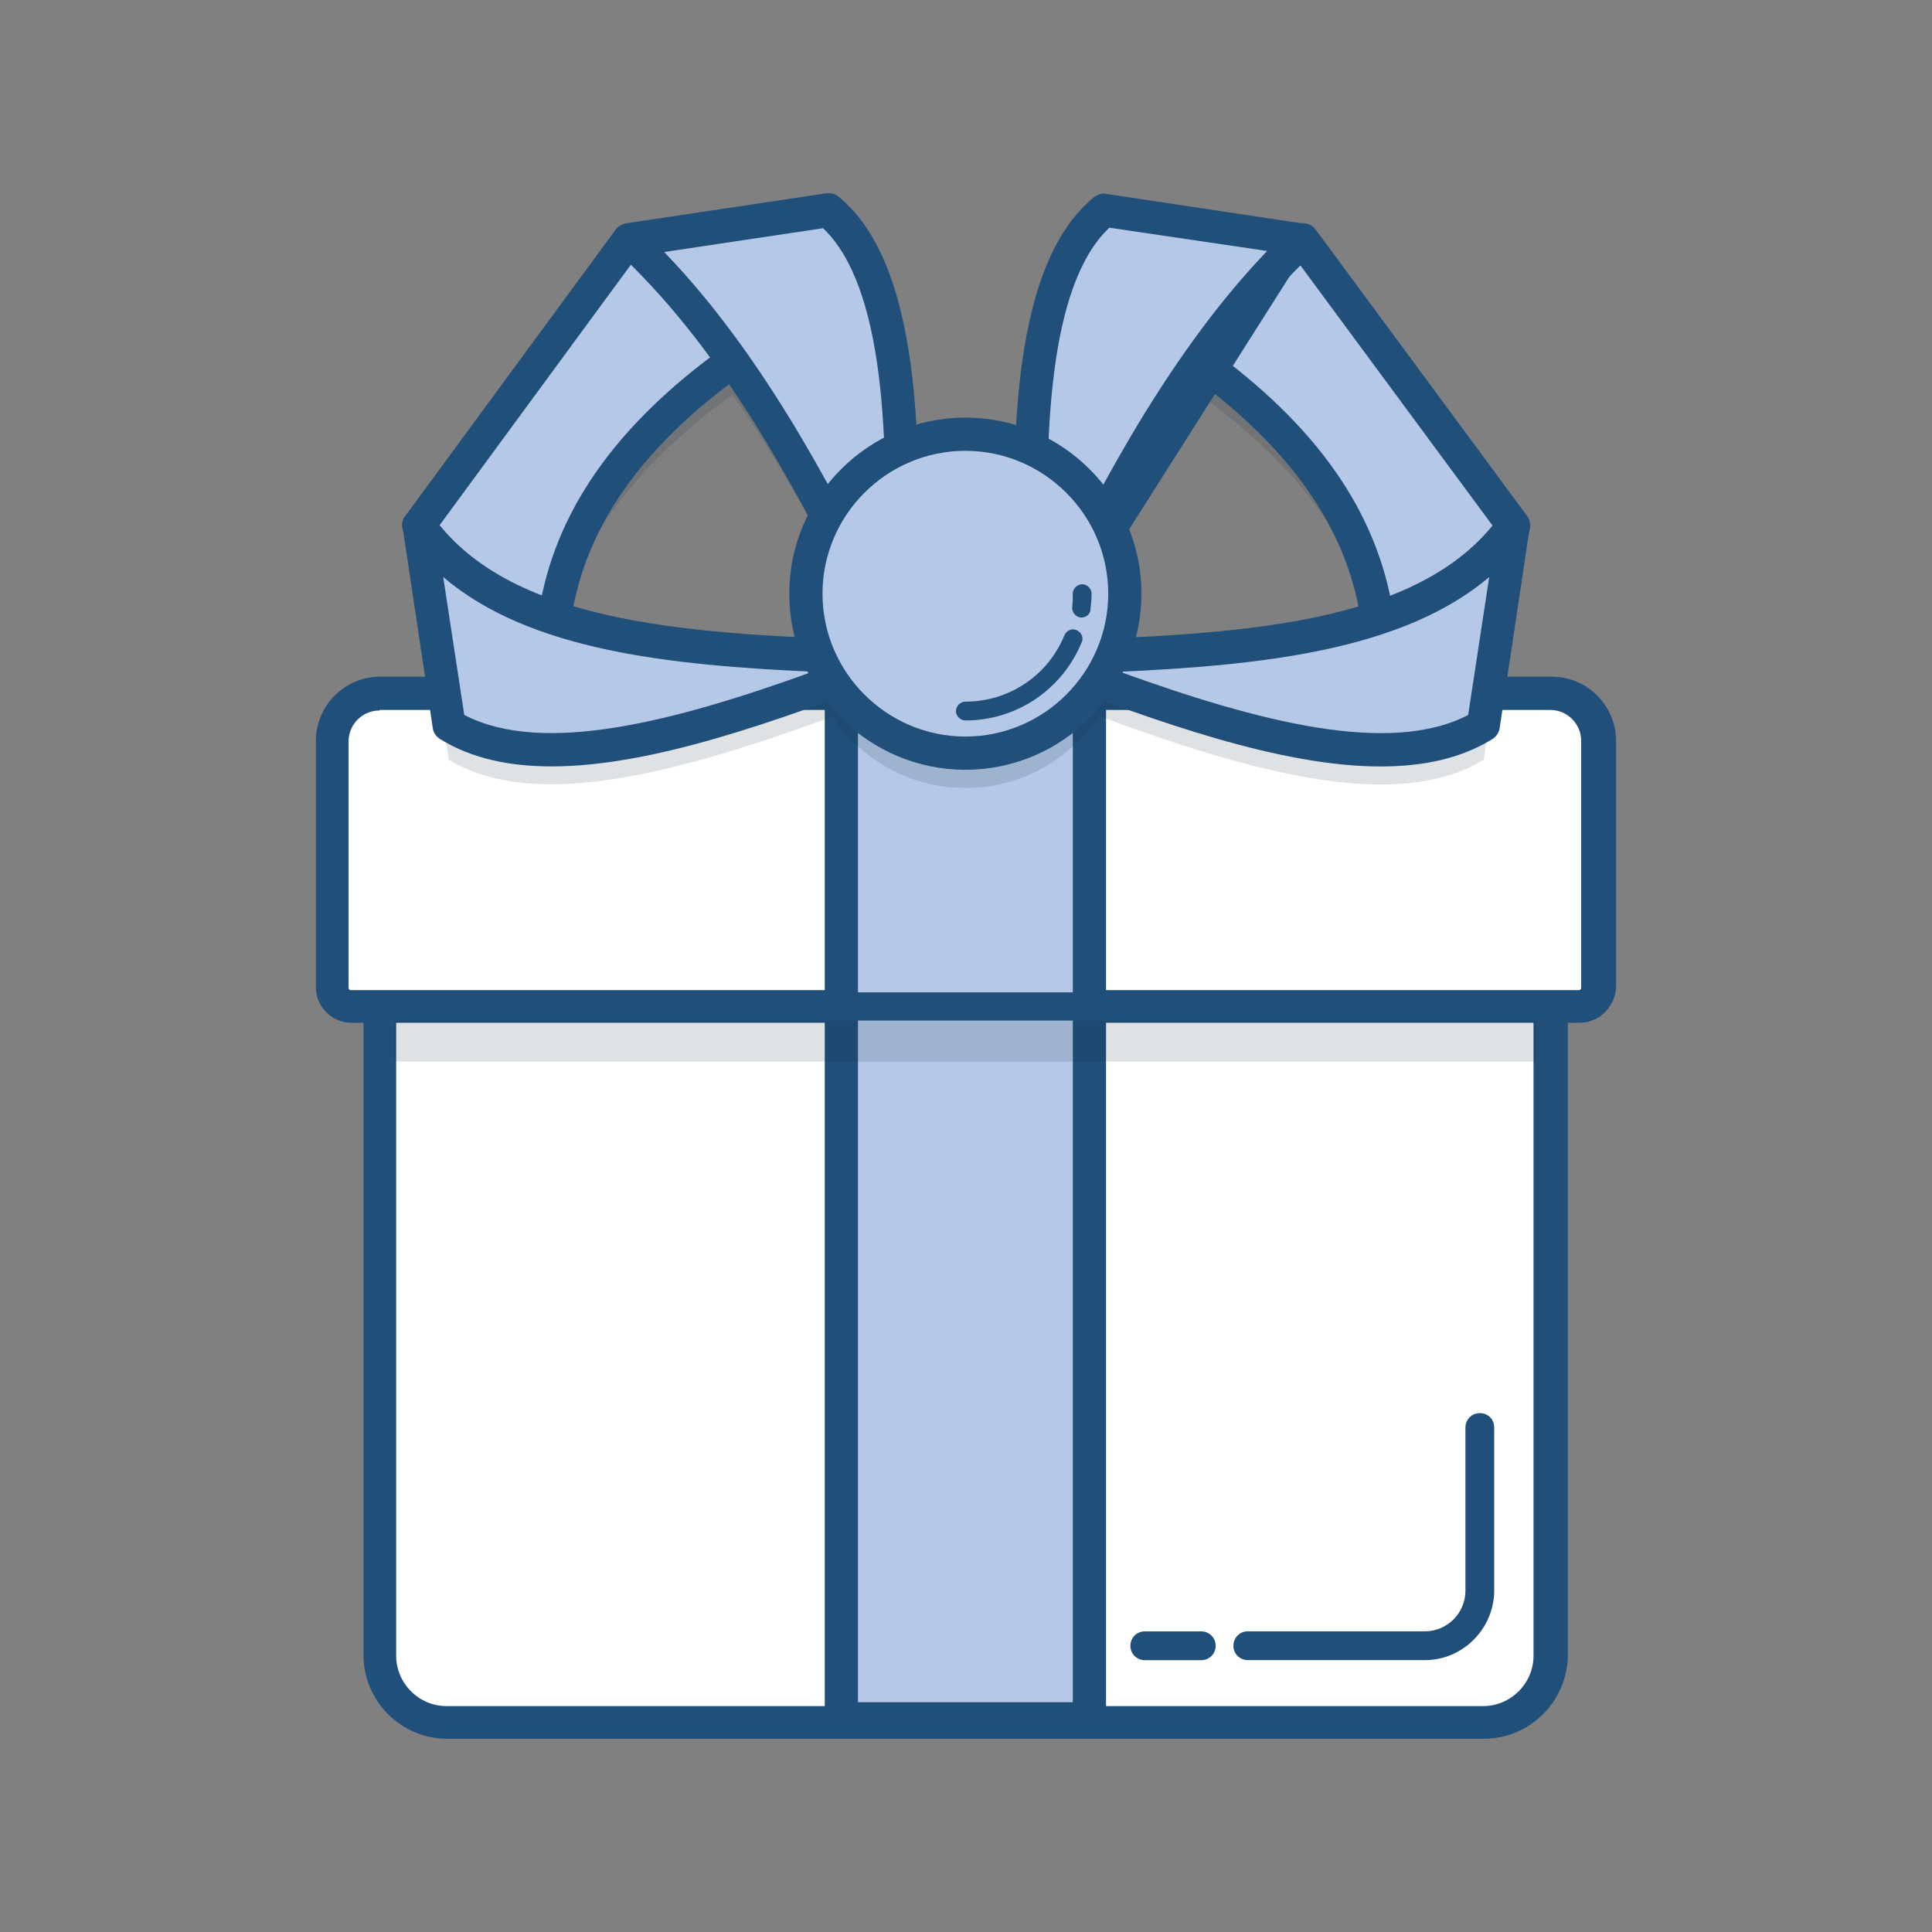 <svg xmlns="http://www.w3.org/2000/svg" width="120" height="120" viewBox="0 0 120 120" fill="none"><rect x="0" y="0" width="120" height="120" fill="#808080" stroke="none"/><path d="M92.154 106.966H27.771C25.467 106.966 23.609 105.109 23.609 102.804V50.458C23.609 49.426 24.435 48.566 25.501 48.566H94.459C95.491 48.566 96.35 49.392 96.35 50.458V102.804C96.316 105.109 94.459 106.966 92.154 106.966Z" fill="white"></path><path d="M92.155 107.998H27.771C24.917 107.998 22.578 105.659 22.578 102.805V50.459C22.578 48.842 23.885 47.535 25.502 47.535H94.459C96.076 47.535 97.383 48.842 97.383 50.459V102.805C97.348 105.694 95.01 107.998 92.155 107.998ZM25.467 49.633C24.986 49.633 24.607 50.011 24.607 50.493V102.839C24.607 104.559 26.017 105.969 27.737 105.969H92.121C93.84 105.969 95.25 104.559 95.25 102.839V50.493C95.25 50.011 94.872 49.633 94.391 49.633H25.467Z" fill="#204F79"></path><path d="M98.105 62.495H21.822C21.168 62.495 20.652 61.979 20.652 61.325V46.02C20.652 44.404 21.959 43.062 23.61 43.062H96.386C98.002 43.062 99.343 44.369 99.343 46.02V61.325C99.275 61.979 98.759 62.495 98.105 62.495Z" fill="white"></path><path d="M98.106 63.527H21.822C20.619 63.527 19.621 62.529 19.621 61.326V46.021C19.621 43.82 21.41 42.031 23.611 42.031H96.386C98.587 42.031 100.376 43.82 100.376 46.021V61.326C100.307 62.529 99.344 63.527 98.106 63.527ZM23.576 44.129C22.51 44.129 21.65 44.989 21.65 46.055V61.36C21.65 61.429 21.719 61.498 21.788 61.498H98.071C98.14 61.498 98.209 61.429 98.209 61.36V46.021C98.209 44.955 97.349 44.095 96.283 44.095H23.576V44.129Z" fill="#204F79"></path><path d="M67.666 106.76H52.258V38.214C52.258 38.008 52.43 37.836 52.636 37.836H67.287C67.494 37.836 67.666 38.008 67.666 38.214V106.76Z" fill="#B5C8E7"></path><path d="M67.666 107.792H52.258C51.674 107.792 51.227 107.345 51.227 106.76V38.215C51.227 37.424 51.846 36.805 52.637 36.805H67.288C68.079 36.805 68.698 37.424 68.698 38.215V106.76C68.698 107.345 68.251 107.792 67.666 107.792ZM53.29 105.728H66.635V38.868H53.29V105.728Z" fill="#204F79"></path><path opacity="0.14" d="M94.014 34.741L80.911 16.994L68.598 15.137C65.571 17.613 64.368 23.047 64.093 29.96C62.82 29.375 61.444 29.066 59.965 29.066C58.521 29.066 57.179 29.375 55.941 29.926C55.666 23.047 54.462 17.647 51.436 15.171L39.054 17.028L26.02 34.775C26.02 34.775 26.02 34.775 26.02 34.81L27.877 47.191C33.242 50.424 42.115 48.017 51.711 44.508C53.499 47.191 56.526 48.945 59.965 48.945C63.439 48.945 66.466 47.157 68.254 44.474C77.85 48.017 86.757 50.458 92.157 47.191L94.014 34.741ZM34.446 40.484C35.409 33.95 39.536 28.825 45.486 24.526C47.55 27.449 49.475 30.648 51.298 34.087C50.507 35.532 50.026 37.183 50.026 38.937C50.026 40.278 50.301 41.585 50.782 42.754C44.901 42.479 39.158 42.032 34.446 40.484ZM68.667 34.156C70.49 30.682 72.416 27.415 74.479 24.492C80.463 28.791 84.591 33.915 85.554 40.484C80.842 42.066 75.064 42.514 69.114 42.754C69.595 41.585 69.871 40.278 69.871 38.937C69.871 37.217 69.423 35.601 68.667 34.156Z" fill="#112D46"></path><path d="M85.619 38.836C84.691 31.407 79.704 25.767 72.516 21.089L80.907 14.898L94.011 32.645C92.635 36.016 89.54 37.77 85.619 38.836Z" fill="#B5C8E7"></path><path d="M85.62 39.869C85.413 39.869 85.207 39.8 85.035 39.697C84.794 39.525 84.623 39.25 84.588 38.975C83.797 32.543 79.635 26.972 71.966 21.95C71.691 21.778 71.519 21.469 71.484 21.125C71.484 20.781 71.622 20.471 71.897 20.265L80.289 14.074C80.495 13.902 80.77 13.834 81.046 13.868C81.321 13.902 81.561 14.04 81.734 14.281L94.837 32.028C95.043 32.303 95.112 32.681 94.975 33.025C93.633 36.292 90.676 38.528 85.895 39.835C85.792 39.869 85.723 39.869 85.62 39.869ZM74.305 21.056C81.321 25.905 85.31 31.305 86.445 37.53C89.678 36.464 91.742 34.951 92.808 32.784L80.667 16.344L74.305 21.056Z" fill="#204F79"></path><path d="M92.153 45.062C86.066 48.742 75.439 45.131 64.398 40.9C76.436 40.453 88.645 40.212 94.011 32.715L92.153 45.062Z" fill="#B5C8E7"></path><path d="M85.756 47.607C79.634 47.607 71.999 44.924 64.019 41.829C63.572 41.657 63.297 41.175 63.366 40.694C63.435 40.212 63.847 39.834 64.363 39.834L65.223 39.8C76.538 39.387 88.198 38.974 93.15 32.061C93.425 31.683 93.941 31.511 94.388 31.717C94.835 31.889 95.076 32.371 95.007 32.818L93.15 45.199C93.116 45.509 92.909 45.784 92.669 45.922C90.708 47.125 88.37 47.607 85.756 47.607ZM69.557 41.725C78.121 44.821 86.306 46.953 91.19 44.408L92.497 35.844C87.132 40.384 78.465 41.313 69.557 41.725Z" fill="#204F79"></path><path d="M68.594 13.078C63.814 16.999 63.573 28.073 64.398 40.902C69.11 30.481 74.269 21.16 80.907 14.935L68.594 13.078Z" fill="#B5C8E7"></path><path d="M64.398 41.898C64.329 41.898 64.26 41.898 64.226 41.898C63.745 41.829 63.401 41.417 63.366 40.935C62.575 28.622 62.575 16.654 67.941 12.251C68.181 12.079 68.457 11.976 68.732 12.045L81.044 13.902C81.423 13.971 81.766 14.246 81.87 14.624C81.973 15.003 81.87 15.415 81.595 15.691C74.406 22.397 69.11 32.922 65.327 41.313C65.155 41.692 64.776 41.898 64.398 41.898ZM68.904 14.143C65.12 17.72 64.776 27.075 65.189 36.67C68.628 29.482 73.031 21.503 78.706 15.588L68.904 14.143Z" fill="#204F79"></path><path d="M64.915 41.106C64.812 41.313 64.606 41.45 64.365 41.45C64.331 41.45 64.296 41.45 64.262 41.45C63.987 41.416 63.815 41.175 63.78 40.9C62.989 28.725 62.989 16.859 68.183 12.595C68.32 12.491 68.492 12.457 68.63 12.457L80.942 14.314C81.149 14.349 81.355 14.521 81.424 14.727C81.493 14.933 81.424 15.174 81.252 15.346M68.767 13.695C64.502 17.513 64.262 28.072 64.846 38.492C68.458 30.72 73.307 21.64 79.635 15.312L68.767 13.695Z" fill="#204F79"></path><path d="M34.408 38.836C35.337 31.407 40.324 25.767 47.512 21.089L39.086 14.898L26.051 32.645C27.358 36.016 30.487 37.77 34.408 38.836Z" fill="#B5C8E7"></path><path d="M34.408 39.867C34.305 39.867 34.236 39.867 34.133 39.832C29.352 38.525 26.394 36.324 25.053 33.023C24.916 32.678 24.95 32.3 25.191 32.025L38.226 14.278C38.57 13.831 39.223 13.728 39.67 14.072L48.096 20.263C48.371 20.469 48.544 20.779 48.509 21.122C48.509 21.466 48.337 21.776 48.028 21.948C40.324 26.935 36.196 32.507 35.405 38.972C35.371 39.282 35.199 39.523 34.958 39.695C34.786 39.832 34.58 39.867 34.408 39.867ZM27.186 32.782C28.252 34.949 30.315 36.462 33.548 37.528C34.683 31.303 38.673 25.903 45.689 21.054L39.257 16.342L27.186 32.782Z" fill="#204F79"></path><path d="M27.873 45.058C33.96 48.738 44.588 45.127 55.628 40.897C43.59 40.449 31.381 40.209 26.016 32.711L27.873 45.058Z" fill="#B5C8E7"></path><path d="M34.27 47.603C31.656 47.603 29.317 47.122 27.357 45.918C27.082 45.746 26.91 45.505 26.876 45.196L25.018 32.814C24.95 32.333 25.225 31.886 25.637 31.714C26.084 31.542 26.6 31.679 26.876 32.058C31.828 38.971 43.522 39.383 54.803 39.796L55.662 39.831C56.144 39.865 56.557 40.209 56.66 40.69C56.729 41.172 56.488 41.653 56.006 41.825C48.027 44.921 40.358 47.603 34.27 47.603ZM28.836 44.405C33.72 46.95 41.905 44.818 50.469 41.722C41.561 41.309 32.894 40.415 27.529 35.841L28.836 44.405Z" fill="#204F79"></path><path d="M51.432 13.074C56.213 16.995 56.454 28.07 55.628 40.898C50.916 30.477 45.689 21.157 39.051 14.966L51.432 13.074Z" fill="#B5C8E7"></path><path d="M55.63 41.896C55.217 41.896 54.873 41.655 54.701 41.277C49.095 28.861 44.039 20.951 38.364 15.654C38.089 15.379 37.952 14.966 38.089 14.588C38.192 14.21 38.536 13.935 38.915 13.866L51.296 12.009C51.571 11.974 51.881 12.043 52.087 12.215C57.452 16.617 57.452 28.586 56.661 40.899C56.627 41.38 56.283 41.759 55.801 41.862C55.767 41.896 55.698 41.896 55.63 41.896ZM41.253 15.654C45.931 20.504 50.23 27.176 54.839 36.737C55.286 27.142 54.907 17.787 51.124 14.175L41.253 15.654Z" fill="#204F79"></path><path d="M59.96 46.779C65.43 46.779 69.865 42.344 69.865 36.874C69.865 31.404 65.43 26.969 59.96 26.969C54.489 26.969 50.055 31.404 50.055 36.874C50.055 42.344 54.489 46.779 59.96 46.779Z" fill="#B5C8E7"></path><path d="M59.96 47.812C53.942 47.812 49.023 42.893 49.023 36.874C49.023 30.856 53.942 25.938 59.96 25.938C65.979 25.938 70.897 30.856 70.897 36.874C70.897 42.893 65.979 47.812 59.96 47.812ZM59.96 28.001C55.077 28.001 51.087 31.991 51.087 36.874C51.087 41.758 55.077 45.748 59.96 45.748C64.844 45.748 68.834 41.758 68.834 36.874C68.834 31.991 64.844 28.001 59.96 28.001Z" fill="#204F79"></path><path d="M59.96 44.749C59.65 44.749 59.375 44.474 59.375 44.164C59.375 43.855 59.65 43.58 59.96 43.58C62.677 43.58 65.084 41.963 66.116 39.453C66.254 39.143 66.597 39.006 66.873 39.143C67.182 39.281 67.32 39.625 67.182 39.9C65.978 42.823 63.158 44.749 59.96 44.749Z" fill="#204F79"></path><path d="M67.182 38.353C67.147 38.353 67.147 38.353 67.113 38.353C66.803 38.318 66.563 38.009 66.597 37.699C66.631 37.424 66.631 37.149 66.631 36.874C66.631 36.564 66.906 36.289 67.216 36.289C67.526 36.289 67.801 36.564 67.801 36.874C67.801 37.183 67.766 37.527 67.732 37.837C67.732 38.146 67.457 38.353 67.182 38.353Z" fill="#204F79"></path><path opacity="0.14" d="M95.422 63.391H24.504V65.936H95.422V63.391Z" fill="#112D46"></path><path d="M68.492 61.637H50.367V63.391H68.492V61.637Z" fill="#204F79"></path><path d="M74.613 103.117H71.105C70.624 103.117 70.211 102.738 70.211 102.222C70.211 101.741 70.589 101.328 71.105 101.328H74.613C75.095 101.328 75.507 101.706 75.507 102.222C75.507 102.738 75.095 103.117 74.613 103.117Z" fill="#204F79"></path><path d="M88.509 103.113H77.504C77.022 103.113 76.609 102.734 76.609 102.219C76.609 101.737 76.988 101.324 77.504 101.324H88.509C89.885 101.324 91.02 100.189 91.02 98.814V88.668C91.02 88.186 91.398 87.773 91.914 87.773C92.43 87.773 92.808 88.152 92.808 88.668V98.848C92.774 101.187 90.848 103.113 88.509 103.113Z" fill="#204F79"></path></svg>